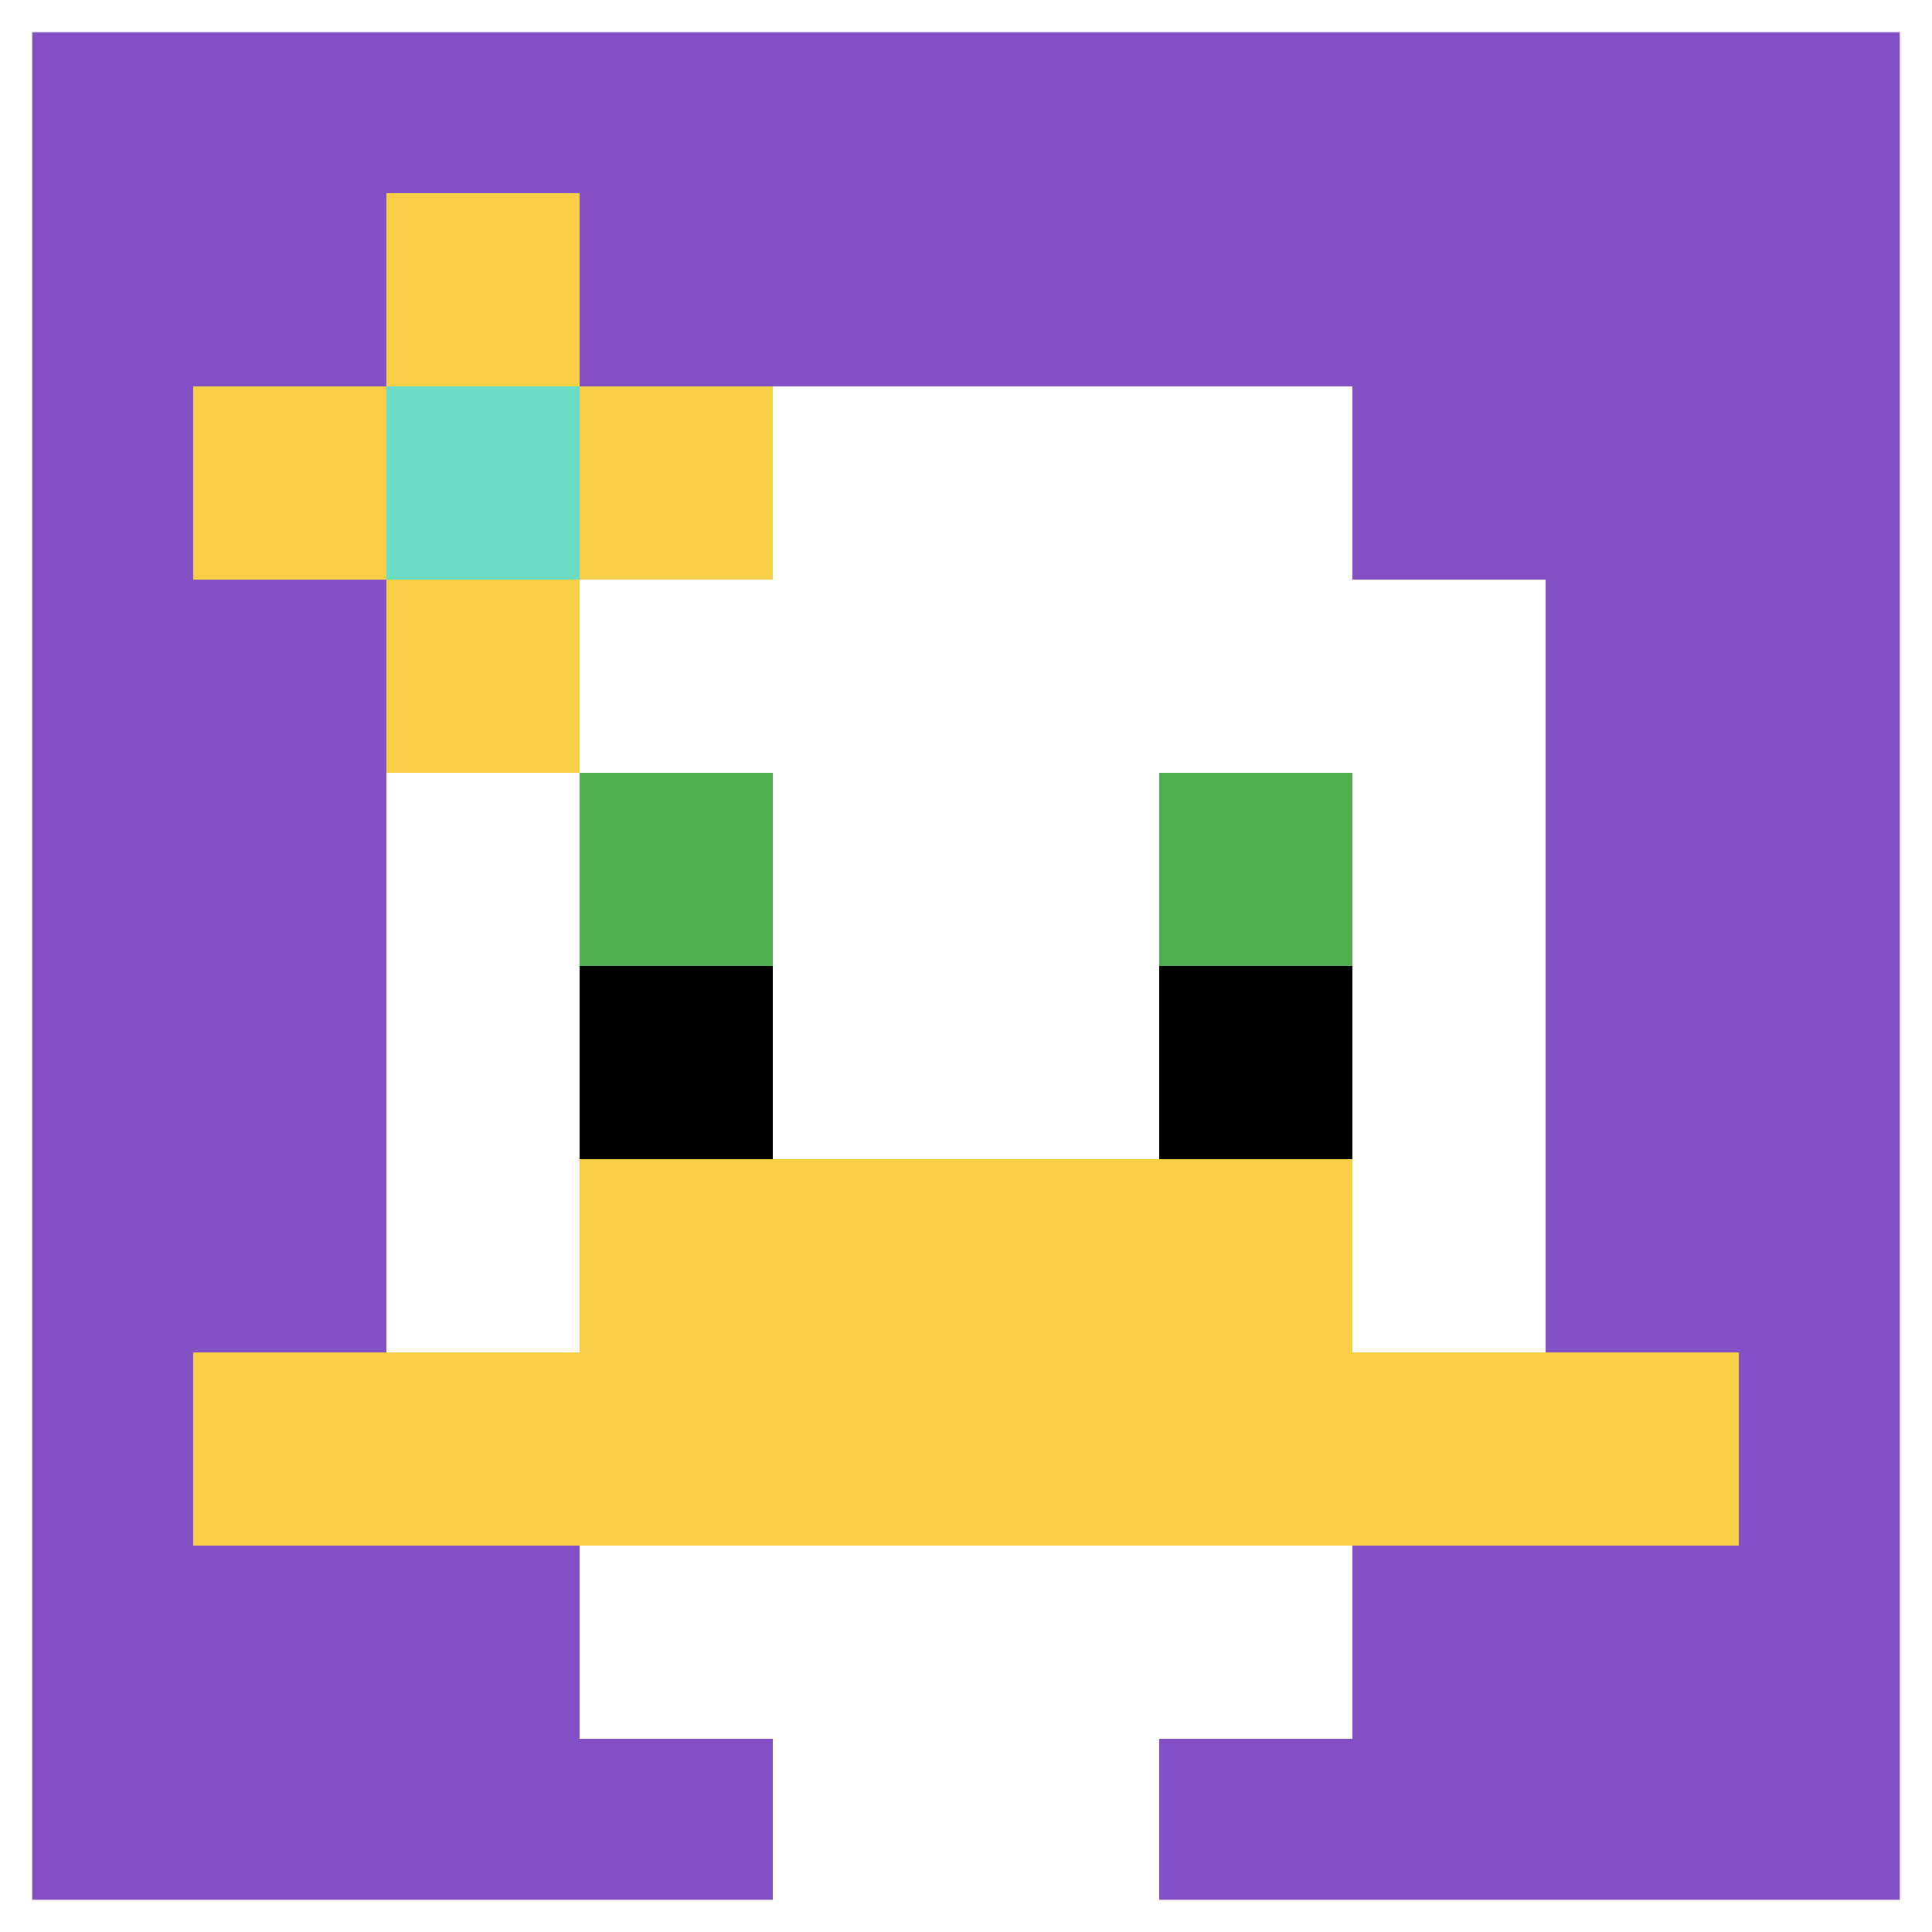 <svg xmlns="http://www.w3.org/2000/svg" version="1.1" width="661" height="661"><title>'goose-pfp-382325' by Dmitri Cherniak</title><desc>seed=382325
backgroundColor=#ffffff
padding=20
innerPadding=0
timeout=500
dimension=1
border=true
Save=function(){return n.handleSave()}
frame=515

Rendered at Sun Sep 15 2024 16:57:42 GMT+0200 (hora de verano de Europa central)
Generated in &lt;1ms
</desc><defs></defs><rect width="100%" height="100%" fill="#ffffff"></rect><g><g id="0-0"><rect x="0" y="0" height="661" width="661" fill="#834FC4"></rect><g><rect id="0-0-3-2-4-7" x="198.3" y="132.2" width="264.4" height="462.7" fill="#ffffff"></rect><rect id="0-0-2-3-6-5" x="132.2" y="198.3" width="396.6" height="330.5" fill="#ffffff"></rect><rect id="0-0-4-8-2-2" x="264.4" y="528.8" width="132.2" height="132.2" fill="#ffffff"></rect><rect id="0-0-1-7-8-1" x="66.1" y="462.7" width="528.8" height="66.1" fill="#F7CF46"></rect><rect id="0-0-3-6-4-2" x="198.3" y="396.6" width="264.4" height="132.2" fill="#F7CF46"></rect><rect id="0-0-3-4-1-1" x="198.3" y="264.4" width="66.1" height="66.1" fill="#4FAE4F"></rect><rect id="0-0-6-4-1-1" x="396.6" y="264.4" width="66.1" height="66.1" fill="#4FAE4F"></rect><rect id="0-0-3-5-1-1" x="198.3" y="330.5" width="66.1" height="66.1" fill="#000000"></rect><rect id="0-0-6-5-1-1" x="396.6" y="330.5" width="66.1" height="66.1" fill="#000000"></rect><rect id="0-0-1-2-3-1" x="66.1" y="132.2" width="198.3" height="66.1" fill="#F7CF46"></rect><rect id="0-0-2-1-1-3" x="132.2" y="66.1" width="66.1" height="198.3" fill="#F7CF46"></rect><rect id="0-0-2-2-1-1" x="132.2" y="132.2" width="66.1" height="66.1" fill="#6BDCC5"></rect></g><rect x="0" y="0" stroke="white" stroke-width="22.033" height="661" width="661" fill="none"></rect></g></g></svg>